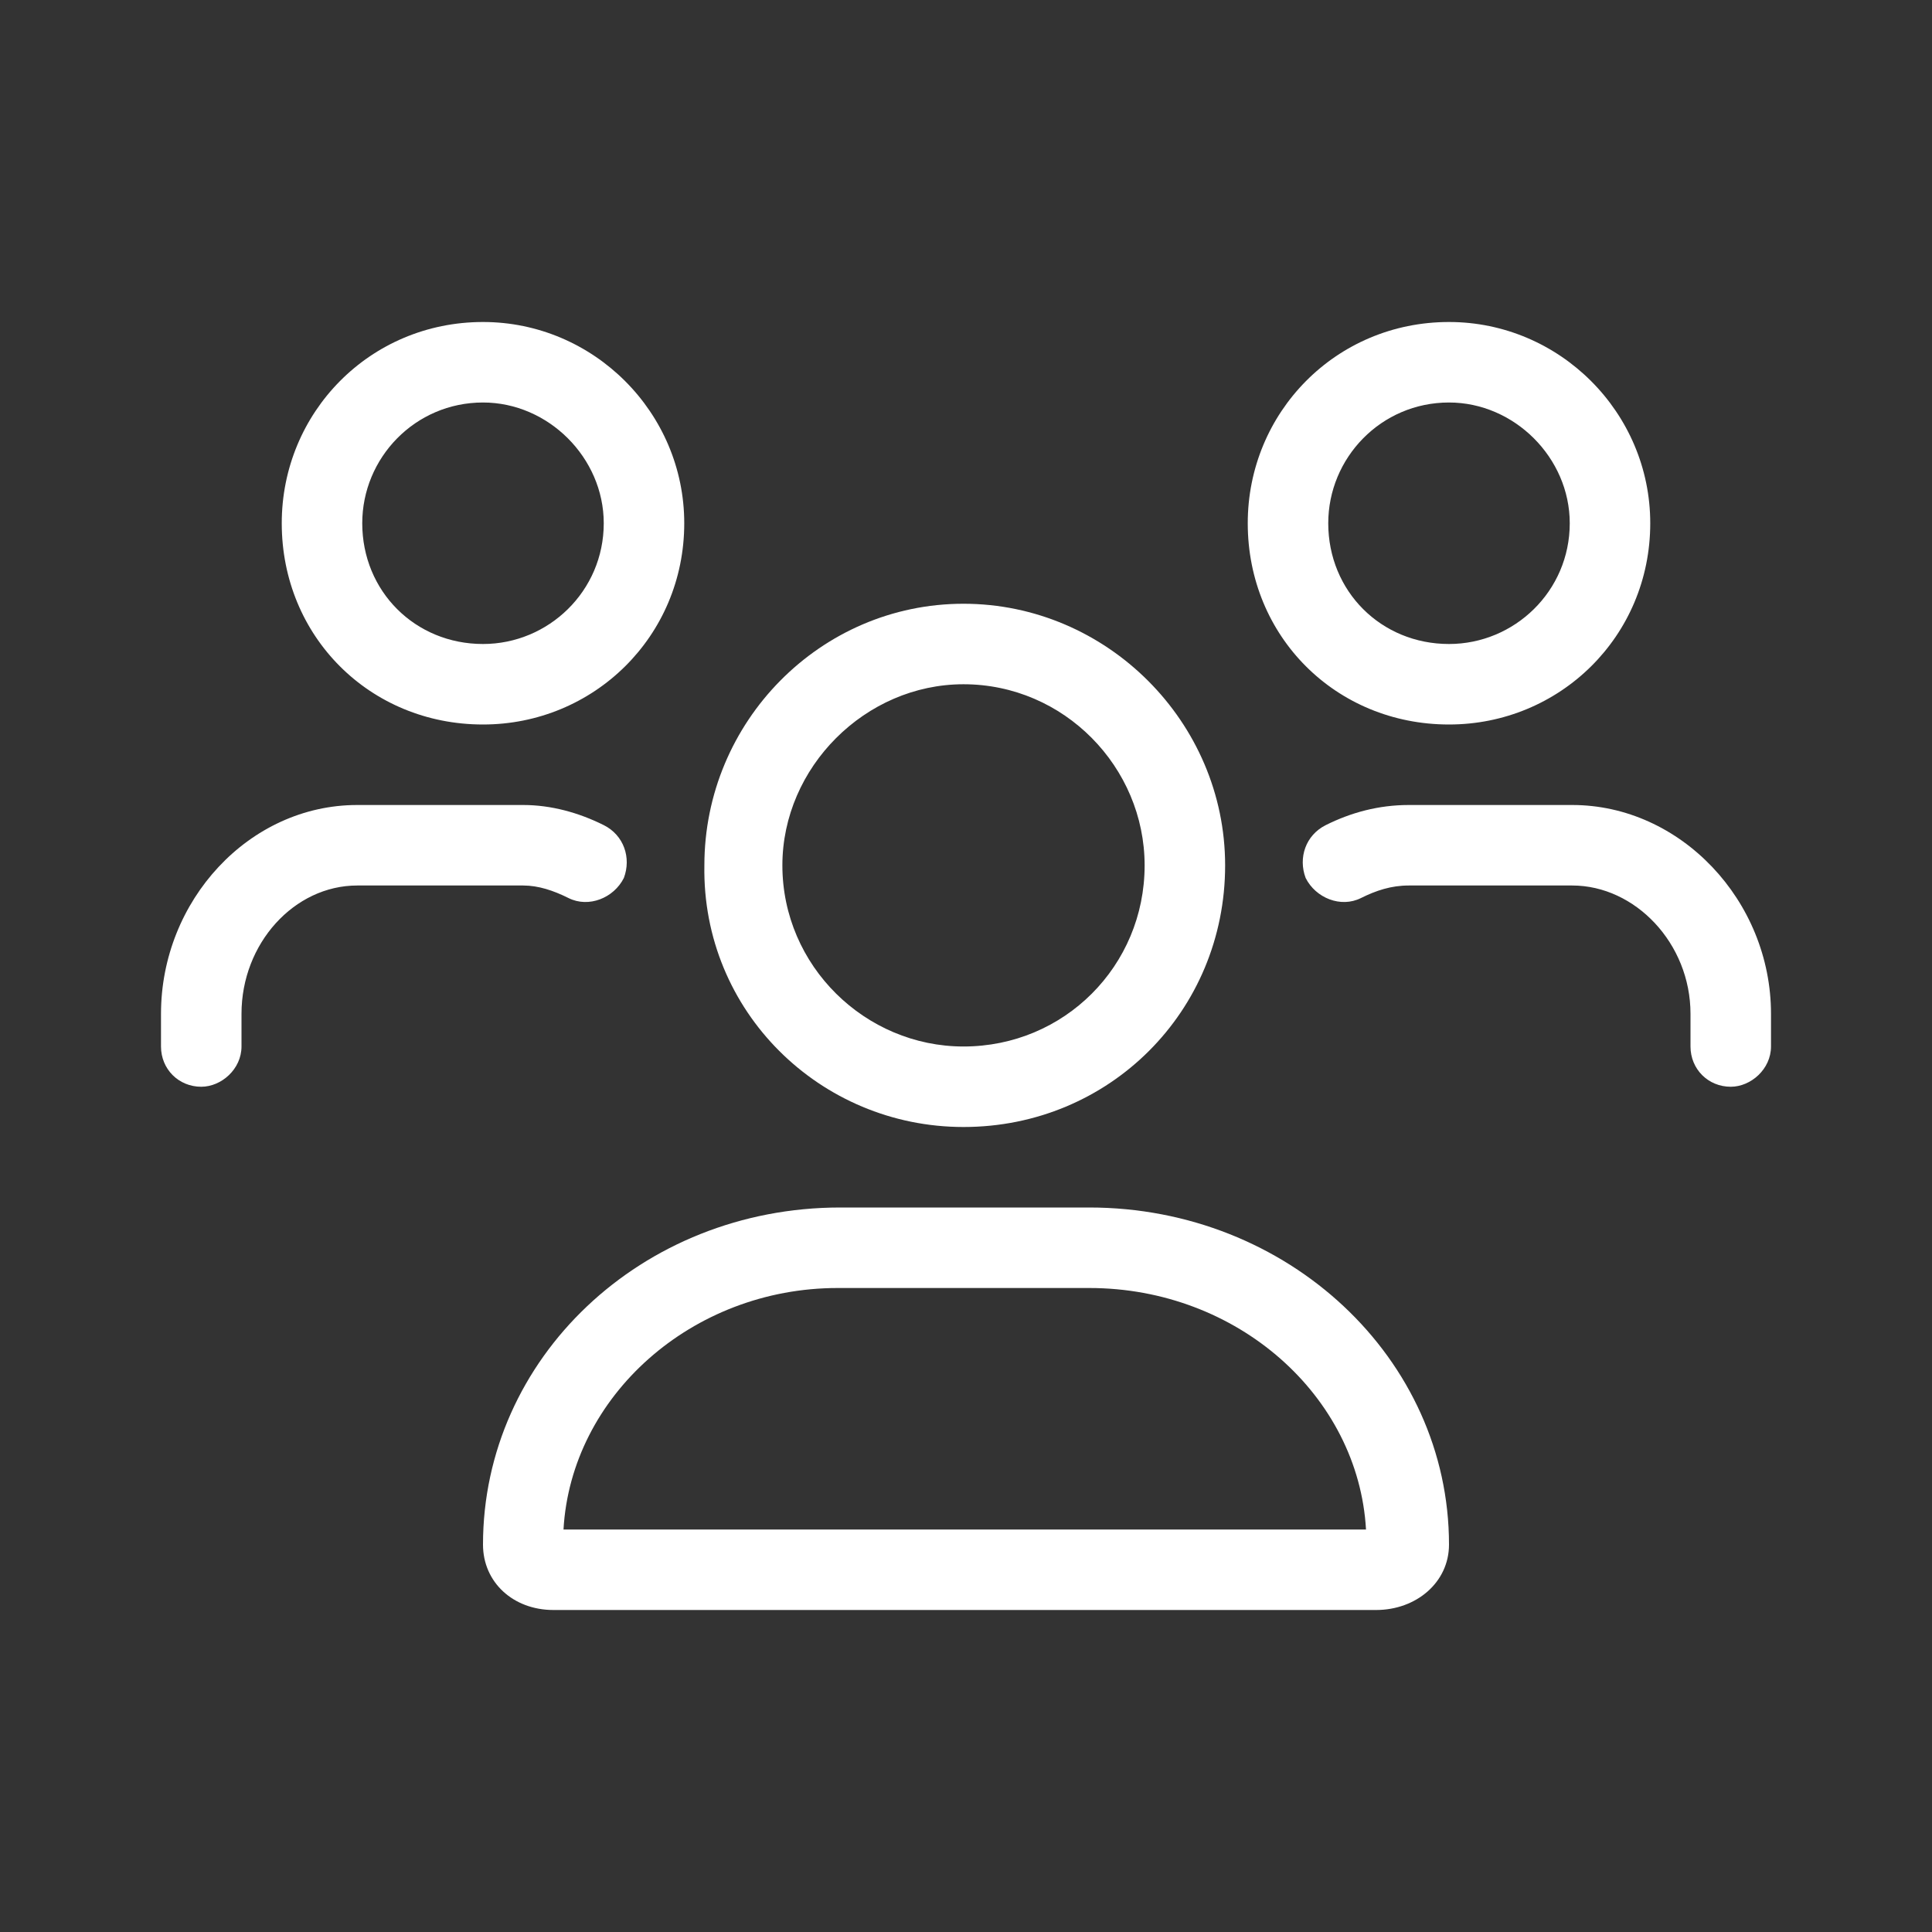 <svg width="48" height="48" viewBox="0 0 48 48" fill="none" xmlns="http://www.w3.org/2000/svg">
<rect x="0" y="0" width="48" height="48" fill="#333333" stroke="none"/>
<path d="M23.938 28C20.375 28 17.438 25.125 17.5 21.5C17.5 17.938 20.375 15 23.938 15C27.5 15 30.438 17.938 30.438 21.5C30.438 25.125 27.562 28 23.938 28ZM23.938 17C21.5 17 19.438 19.062 19.438 21.5C19.438 24 21.5 26 23.938 26C26.438 26 28.438 24 28.438 21.5C28.438 19.062 26.438 17 23.938 17ZM27.062 30C32 30 36 33.75 36 38.375C36 39.312 35.188 40 34.188 40H13.75C12.75 40 12 39.312 12 38.375C12 33.75 15.938 30 20.875 30H27.062ZM14 38H33.938C33.75 34.688 30.75 32 27.062 32H20.812C17.188 32 14.188 34.688 14 38ZM36 18C33.188 18 31 15.812 31 13C31 10.25 33.188 8 36 8C38.75 8 41 10.25 41 13C41 15.812 38.75 18 36 18ZM36 10C34.312 10 33 11.375 33 13C33 14.688 34.312 16 36 16C37.625 16 39 14.688 39 13C39 11.375 37.625 10 36 10ZM12 18C9.188 18 7 15.812 7 13C7 10.25 9.188 8 12 8C14.75 8 17 10.25 17 13C17 15.812 14.75 18 12 18ZM12 10C10.312 10 9 11.375 9 13C9 14.688 10.312 16 12 16C13.625 16 15 14.688 15 13C15 11.375 13.625 10 12 10ZM39.062 20C41.75 20 44 22.375 44 25.188V26C44 26.562 43.5 27 43 27C42.438 27 42 26.562 42 26V25.188C42 23.438 40.625 22 39.062 22H35C34.562 22 34.188 22.125 33.812 22.312C33.312 22.562 32.688 22.312 32.438 21.812C32.25 21.312 32.438 20.75 32.938 20.5C33.562 20.188 34.25 20 35 20H39.062ZM14.125 22.312C13.75 22.125 13.375 22 13 22H8.875C7.312 22 6 23.438 6 25.188V26C6 26.562 5.5 27 5 27C4.438 27 4 26.562 4 26V25.188C4 22.375 6.188 20 8.875 20H13C13.688 20 14.375 20.188 15 20.5C15.5 20.75 15.688 21.312 15.5 21.812C15.25 22.312 14.625 22.562 14.125 22.312Z" fill="white"/>
</svg>
